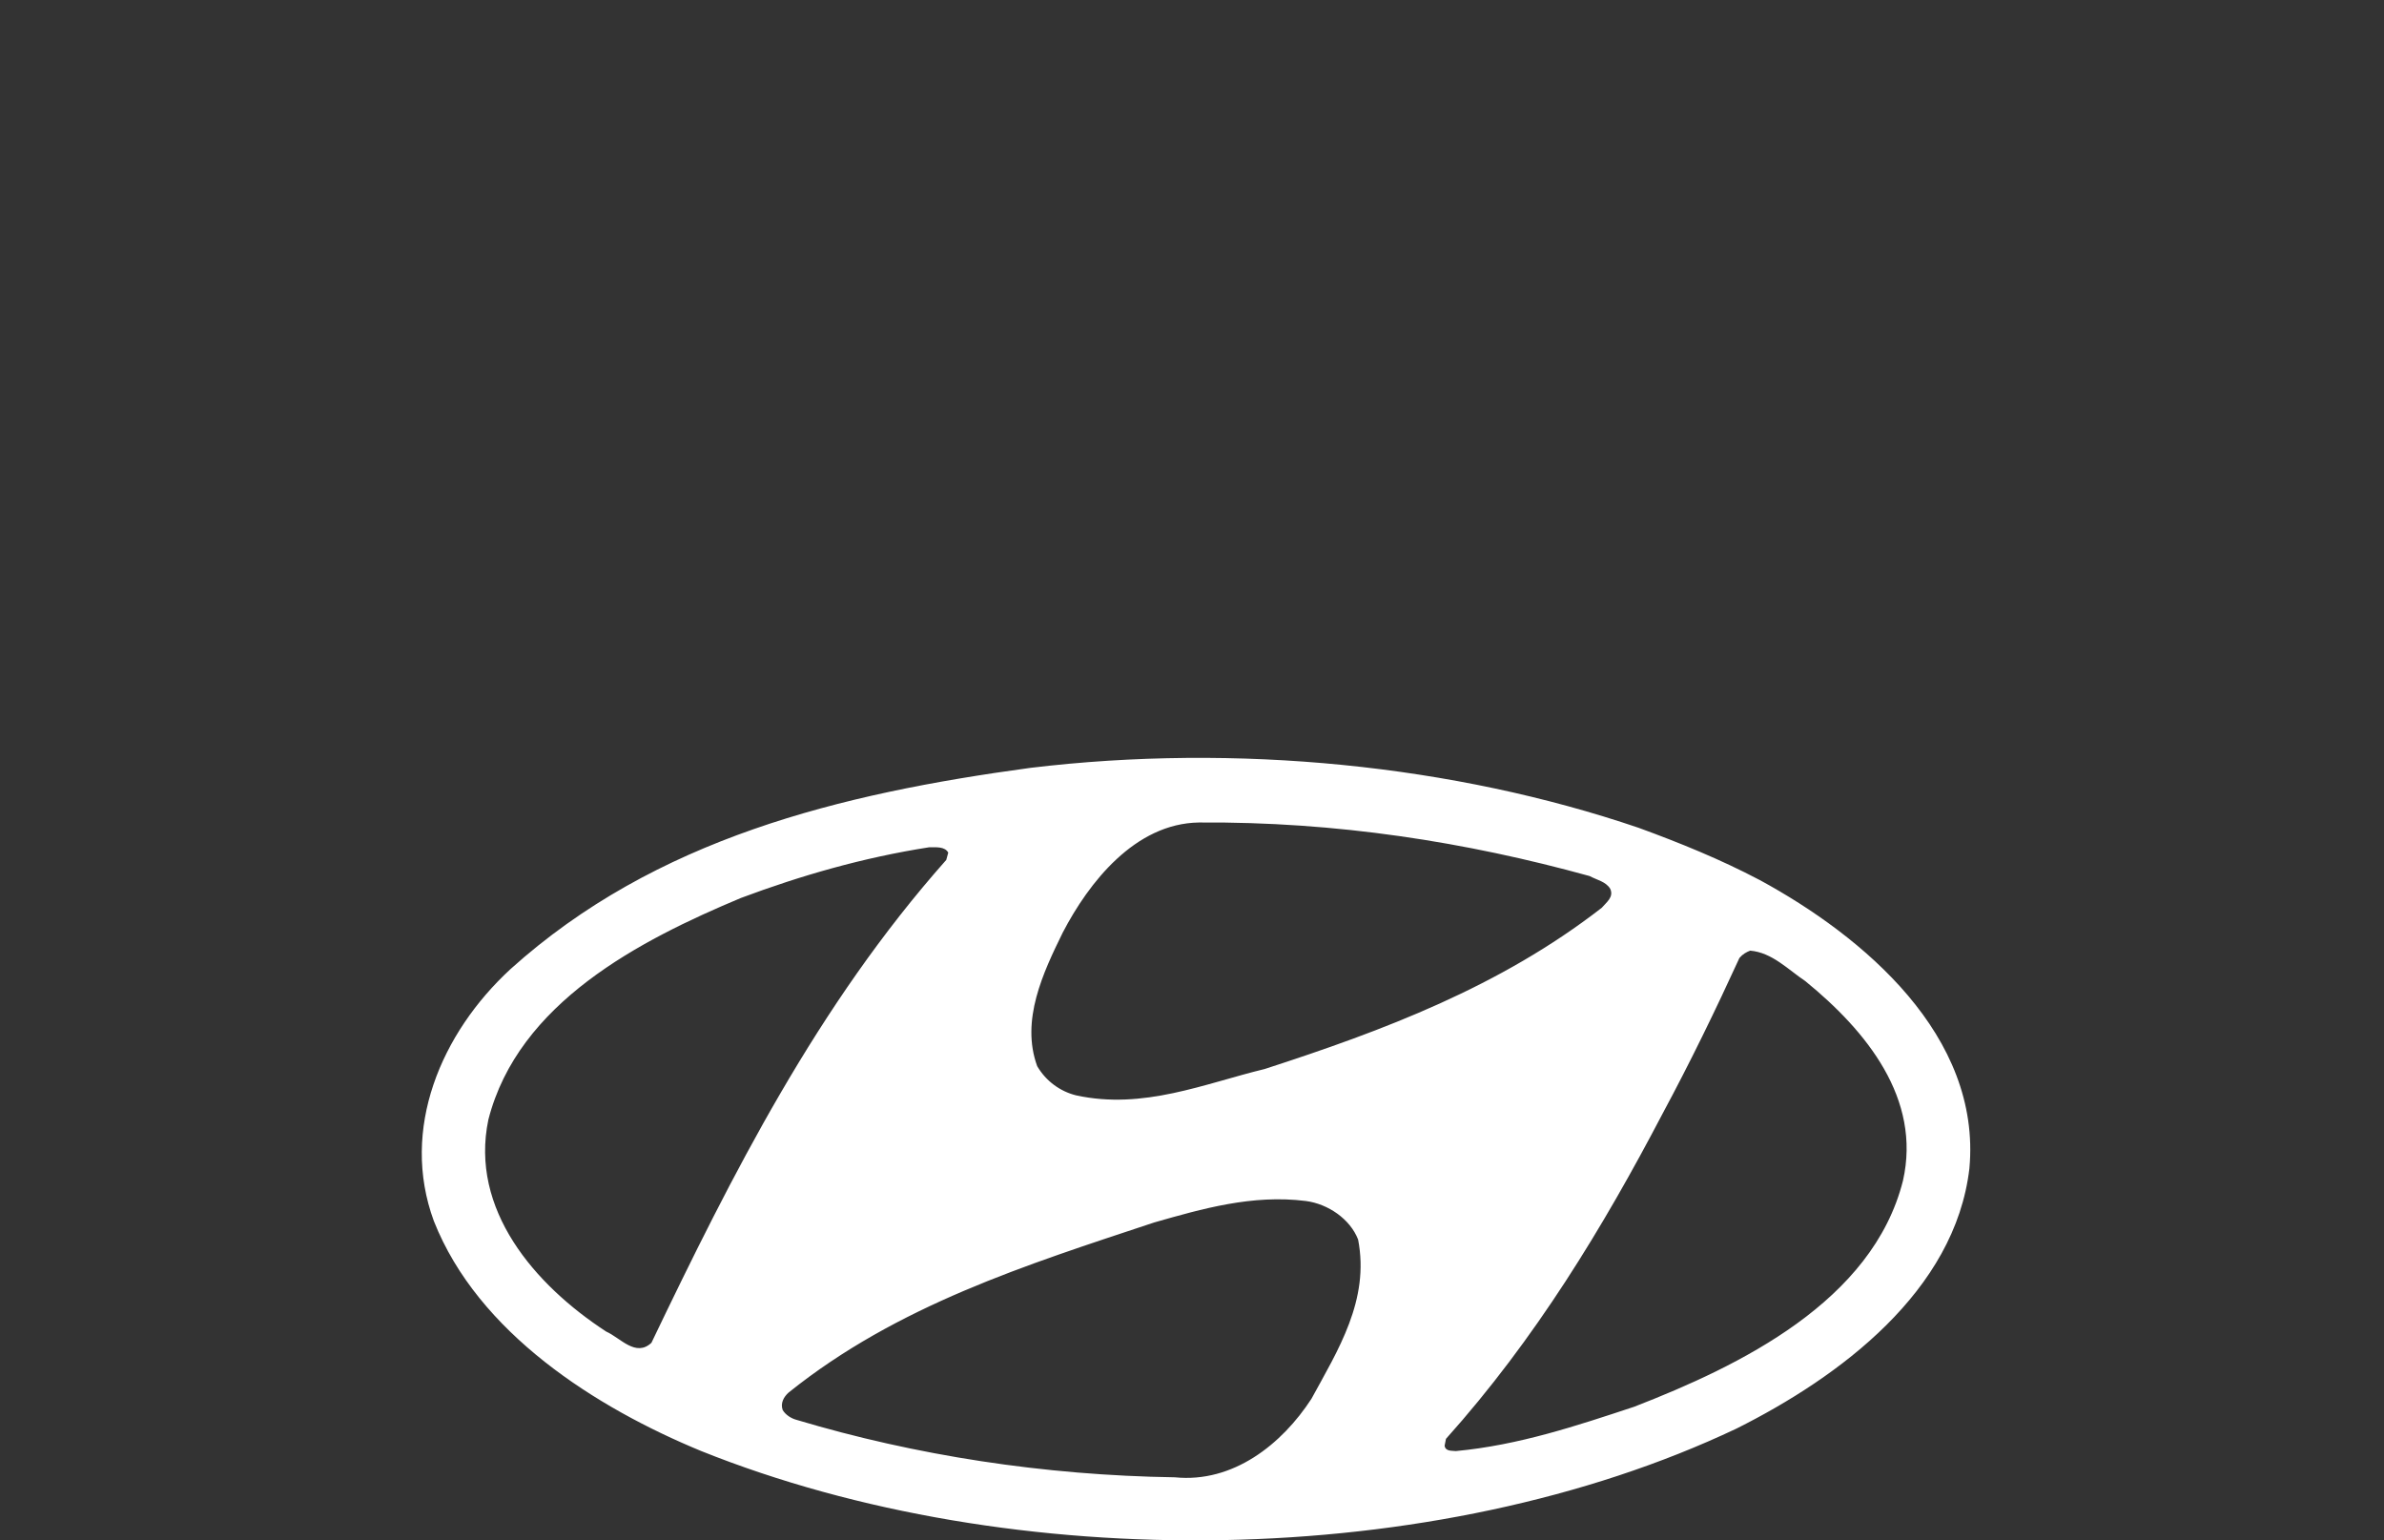 <svg width="130" height="84" viewBox="0 0 130 84" fill="none" xmlns="http://www.w3.org/2000/svg">
<rect x="0" y="0" width="130" height="84" fill="#333333" stroke="none"/>
<g clip-path="url(#clip0_701_1577)">
<path d="M74.058 67.596C73.626 66.478 72.422 65.654 71.215 65.494C68.295 65.124 65.537 65.922 62.935 66.665C55.971 68.977 48.924 71.185 43.003 75.939C42.735 76.178 42.545 76.524 42.682 76.897C42.844 77.159 43.138 77.348 43.431 77.427C49.914 79.367 56.908 80.454 64.063 80.561C67.247 80.882 69.905 78.753 71.511 76.283C72.959 73.629 74.698 70.891 74.058 67.596ZM98.464 53.516C97.5 52.875 96.645 51.946 95.438 51.841C95.227 51.923 95.036 52.025 94.851 52.24C93.561 55.057 92.169 57.926 90.668 60.716C87.428 66.906 83.73 73.017 78.849 78.464L78.775 78.839C78.825 79.16 79.172 79.102 79.386 79.131C82.817 78.81 85.978 77.75 89.114 76.713C94.872 74.479 102.109 70.972 103.769 64.386C104.782 59.921 101.783 56.228 98.464 53.519V53.516ZM51.709 46.497C51.523 46.153 51.039 46.205 50.661 46.205C47.071 46.764 43.67 47.746 40.401 48.969C34.884 51.279 28.261 54.681 26.631 61.058C25.606 65.945 29.145 70.067 33.058 72.615C33.836 72.959 34.664 74.025 35.522 73.227C39.919 64.058 44.554 54.839 51.6 46.893L51.709 46.494V46.497ZM86.677 47.772C79.95 45.914 72.877 44.798 65.373 44.853C61.892 44.906 59.372 48.122 57.951 50.857C56.881 53.038 55.648 55.642 56.558 58.139C57.04 58.963 57.818 59.519 58.678 59.732C62.345 60.533 65.669 59.094 68.962 58.296C75.445 56.196 81.803 53.807 87.346 49.502C87.59 49.211 88.019 48.92 87.804 48.465C87.561 48.069 87.076 47.988 86.679 47.772H86.677ZM95.949 47.985C101.627 51.067 108.054 56.49 107.392 63.714C106.611 70.413 100.317 75.088 94.689 77.905C78.261 85.691 55.195 85.929 38.235 79.128C32.502 76.763 26.072 72.699 23.658 66.586C21.81 61.564 24.06 56.33 27.838 52.847C35.744 45.728 45.816 43.281 56.182 41.874C67.44 40.52 79.281 41.714 89.355 45.142C91.605 45.964 93.826 46.867 95.947 47.985H95.949Z" fill="white"/>
</g>
<defs>
<clipPath id="clip0_701_1577">
<rect width="130" height="84" fill="white"/>
</clipPath>
</defs>
</svg>
